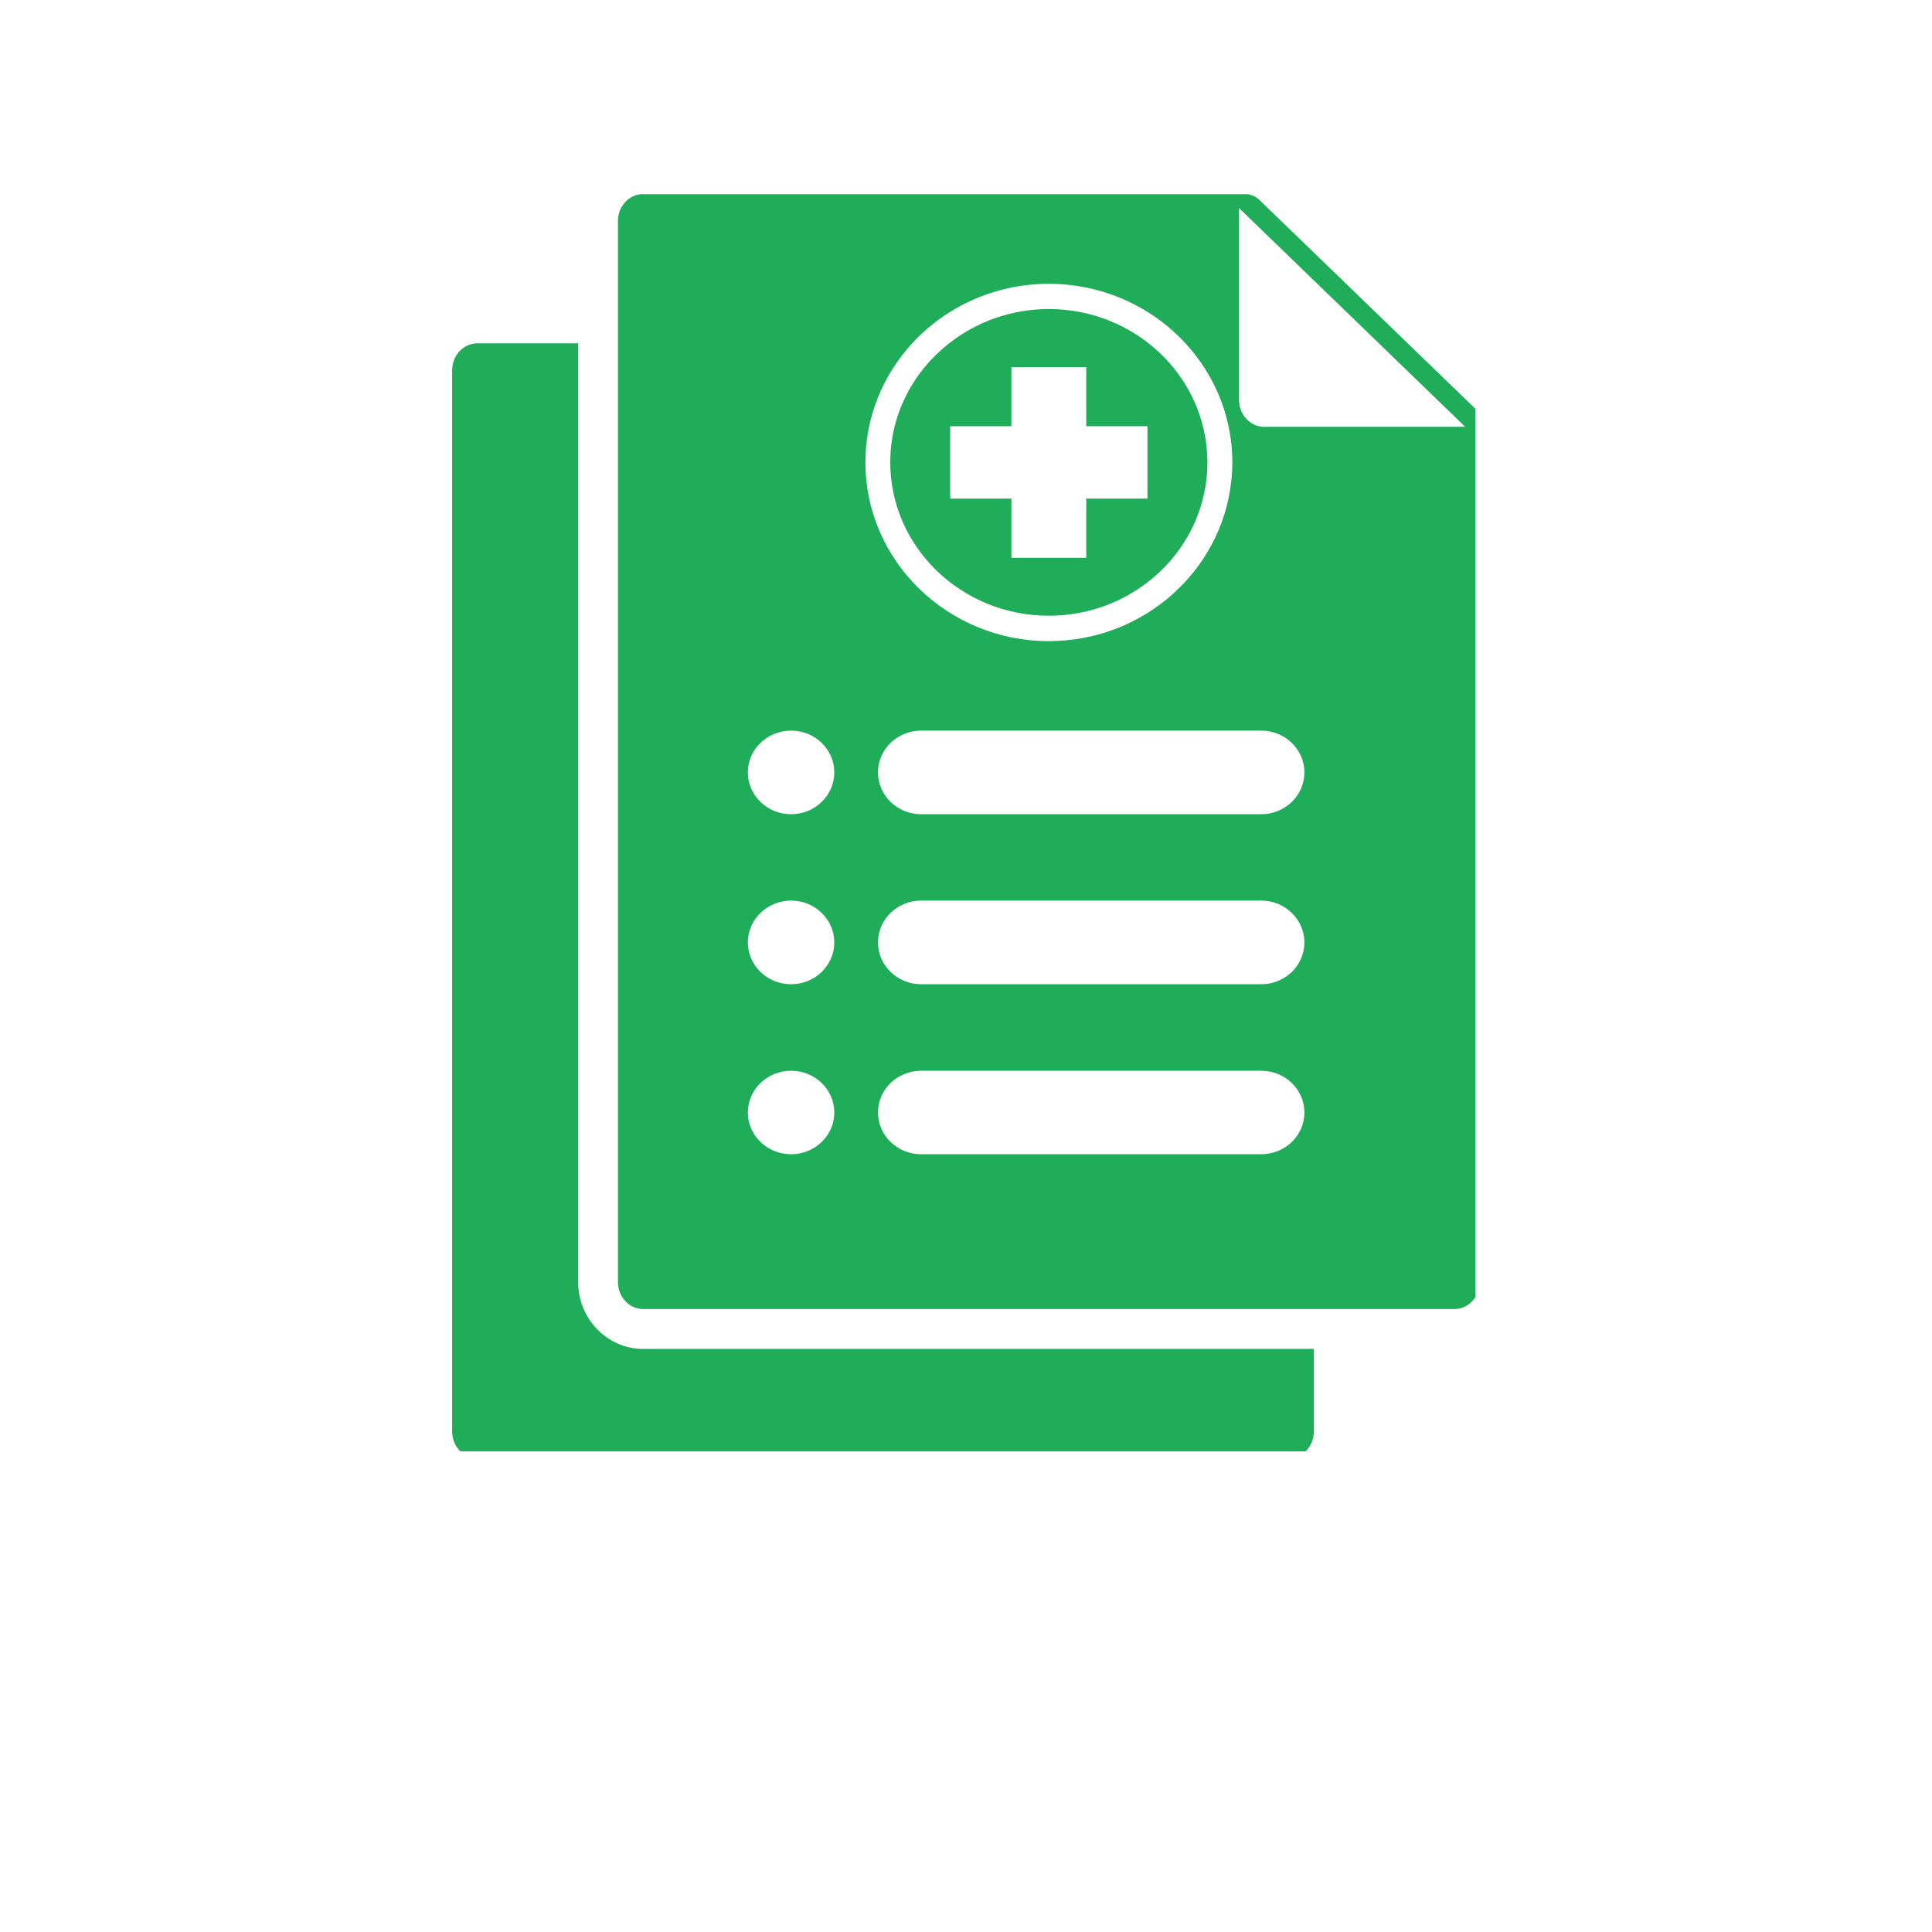 <?xml version="1.0"?>
<svg xmlns="http://www.w3.org/2000/svg" xmlns:xlink="http://www.w3.org/1999/xlink" width="132" zoomAndPan="magnify" viewBox="0 0 98.88 99" height="132" preserveAspectRatio="xMidYMid meet" version="1.0"><defs><clipPath id="46946da566"><path d="M 23.109 17 L 68 17 L 68 74.371 L 23.109 74.371 Z M 23.109 17 " clip-rule="nonzero"/></clipPath><clipPath id="83ef443b7f"><path d="M 31 9.949 L 75.543 9.949 L 75.543 68 L 31 68 Z M 31 9.949 " clip-rule="nonzero"/></clipPath></defs><g clip-path="url(#46946da566)"><path fill="#1fad5a" d="M 67.266 69.121 L 67.266 73.348 C 67.266 74.109 66.688 74.73 65.977 74.73 L 24.395 74.73 C 23.684 74.73 23.109 74.109 23.109 73.348 L 23.109 18.977 C 23.109 18.215 23.684 17.594 24.395 17.594 L 29.566 17.594 L 29.566 65.695 C 29.566 67.582 31.059 69.121 32.895 69.121 L 67.266 69.121 " fill-opacity="1" fill-rule="nonzero"/></g><g clip-path="url(#83ef443b7f)"><path fill="#1fad5a" d="M 64.719 21.871 C 64.008 21.871 63.43 21.254 63.43 20.488 L 63.43 10.66 L 75.02 21.871 Z M 66.133 41.094 C 65.73 41.48 65.176 41.723 64.566 41.723 L 47.145 41.723 C 45.922 41.723 44.93 40.762 44.93 39.578 C 44.93 38.988 45.176 38.453 45.574 38.066 C 45.98 37.676 46.531 37.438 47.145 37.438 L 64.566 37.438 C 65.789 37.438 66.781 38.398 66.781 39.578 C 66.781 40.172 66.531 40.707 66.133 41.094 Z M 66.133 49.809 C 65.73 50.191 65.176 50.434 64.566 50.434 L 47.145 50.434 C 45.922 50.434 44.93 49.473 44.93 48.293 C 44.93 47.699 45.176 47.168 45.574 46.777 C 45.98 46.391 46.531 46.148 47.145 46.148 L 64.566 46.148 C 65.789 46.148 66.781 47.113 66.781 48.293 C 66.781 48.883 66.531 49.418 66.133 49.809 Z M 66.133 58.52 C 65.73 58.906 65.176 59.145 64.566 59.145 L 47.145 59.145 C 45.922 59.145 44.93 58.191 44.93 57.008 C 44.93 56.414 45.176 55.883 45.574 55.492 C 45.98 55.109 46.531 54.867 47.145 54.867 L 64.566 54.867 C 65.789 54.867 66.781 55.824 66.781 57.008 C 66.781 57.594 66.531 58.133 66.133 58.52 Z M 46.68 17.594 C 48.402 15.723 50.906 14.543 53.684 14.543 C 58.867 14.543 63.086 18.645 63.086 23.691 C 63.086 24.035 63.066 24.375 63.027 24.707 C 62.508 29.281 58.516 32.852 53.684 32.852 C 48.5 32.852 44.285 28.742 44.285 23.691 C 44.285 21.352 45.195 19.215 46.68 17.594 Z M 40.477 41.723 C 39.254 41.723 38.262 40.762 38.262 39.578 C 38.262 38.398 39.254 37.438 40.477 37.438 C 41.699 37.438 42.691 38.398 42.691 39.578 C 42.691 40.762 41.699 41.723 40.477 41.723 Z M 40.477 50.434 C 39.254 50.434 38.262 49.473 38.262 48.293 C 38.262 47.113 39.254 46.148 40.477 46.148 C 41.699 46.148 42.691 47.113 42.691 48.293 C 42.691 49.473 41.699 50.434 40.477 50.434 Z M 40.477 59.145 C 39.254 59.145 38.262 58.191 38.262 57.008 C 38.262 55.824 39.254 54.867 40.477 54.867 C 41.699 54.867 42.691 55.824 42.691 57.008 C 42.691 58.191 41.699 59.145 40.477 59.145 Z M 75.445 20.852 L 64.48 10.25 C 64.281 10.051 64.008 9.945 63.723 9.945 L 32.895 9.945 C 32.184 9.945 31.605 10.566 31.605 11.328 L 31.605 65.695 C 31.605 66.461 32.184 67.078 32.895 67.078 L 74.473 67.078 C 75.184 67.078 75.762 66.461 75.762 65.695 L 75.762 21.586 C 75.762 21.309 75.648 21.047 75.445 20.852 " fill-opacity="1" fill-rule="nonzero"/></g><path fill="#1fad5a" d="M 58.738 25.551 L 55.602 25.551 L 55.602 28.582 L 51.766 28.582 L 51.766 25.551 L 48.629 25.551 L 48.629 21.84 L 51.766 21.84 L 51.766 18.809 L 55.602 18.809 L 55.602 21.84 L 58.738 21.84 Z M 61.805 23.527 C 61.719 19.273 58.105 15.836 53.684 15.836 C 51.75 15.836 49.969 16.496 48.574 17.594 C 46.734 19.031 45.559 21.23 45.559 23.691 C 45.559 28.027 49.203 31.551 53.684 31.551 C 58.164 31.551 61.812 28.027 61.812 23.691 C 61.812 23.637 61.812 23.582 61.805 23.527 " fill-opacity="1" fill-rule="nonzero"/></svg>
